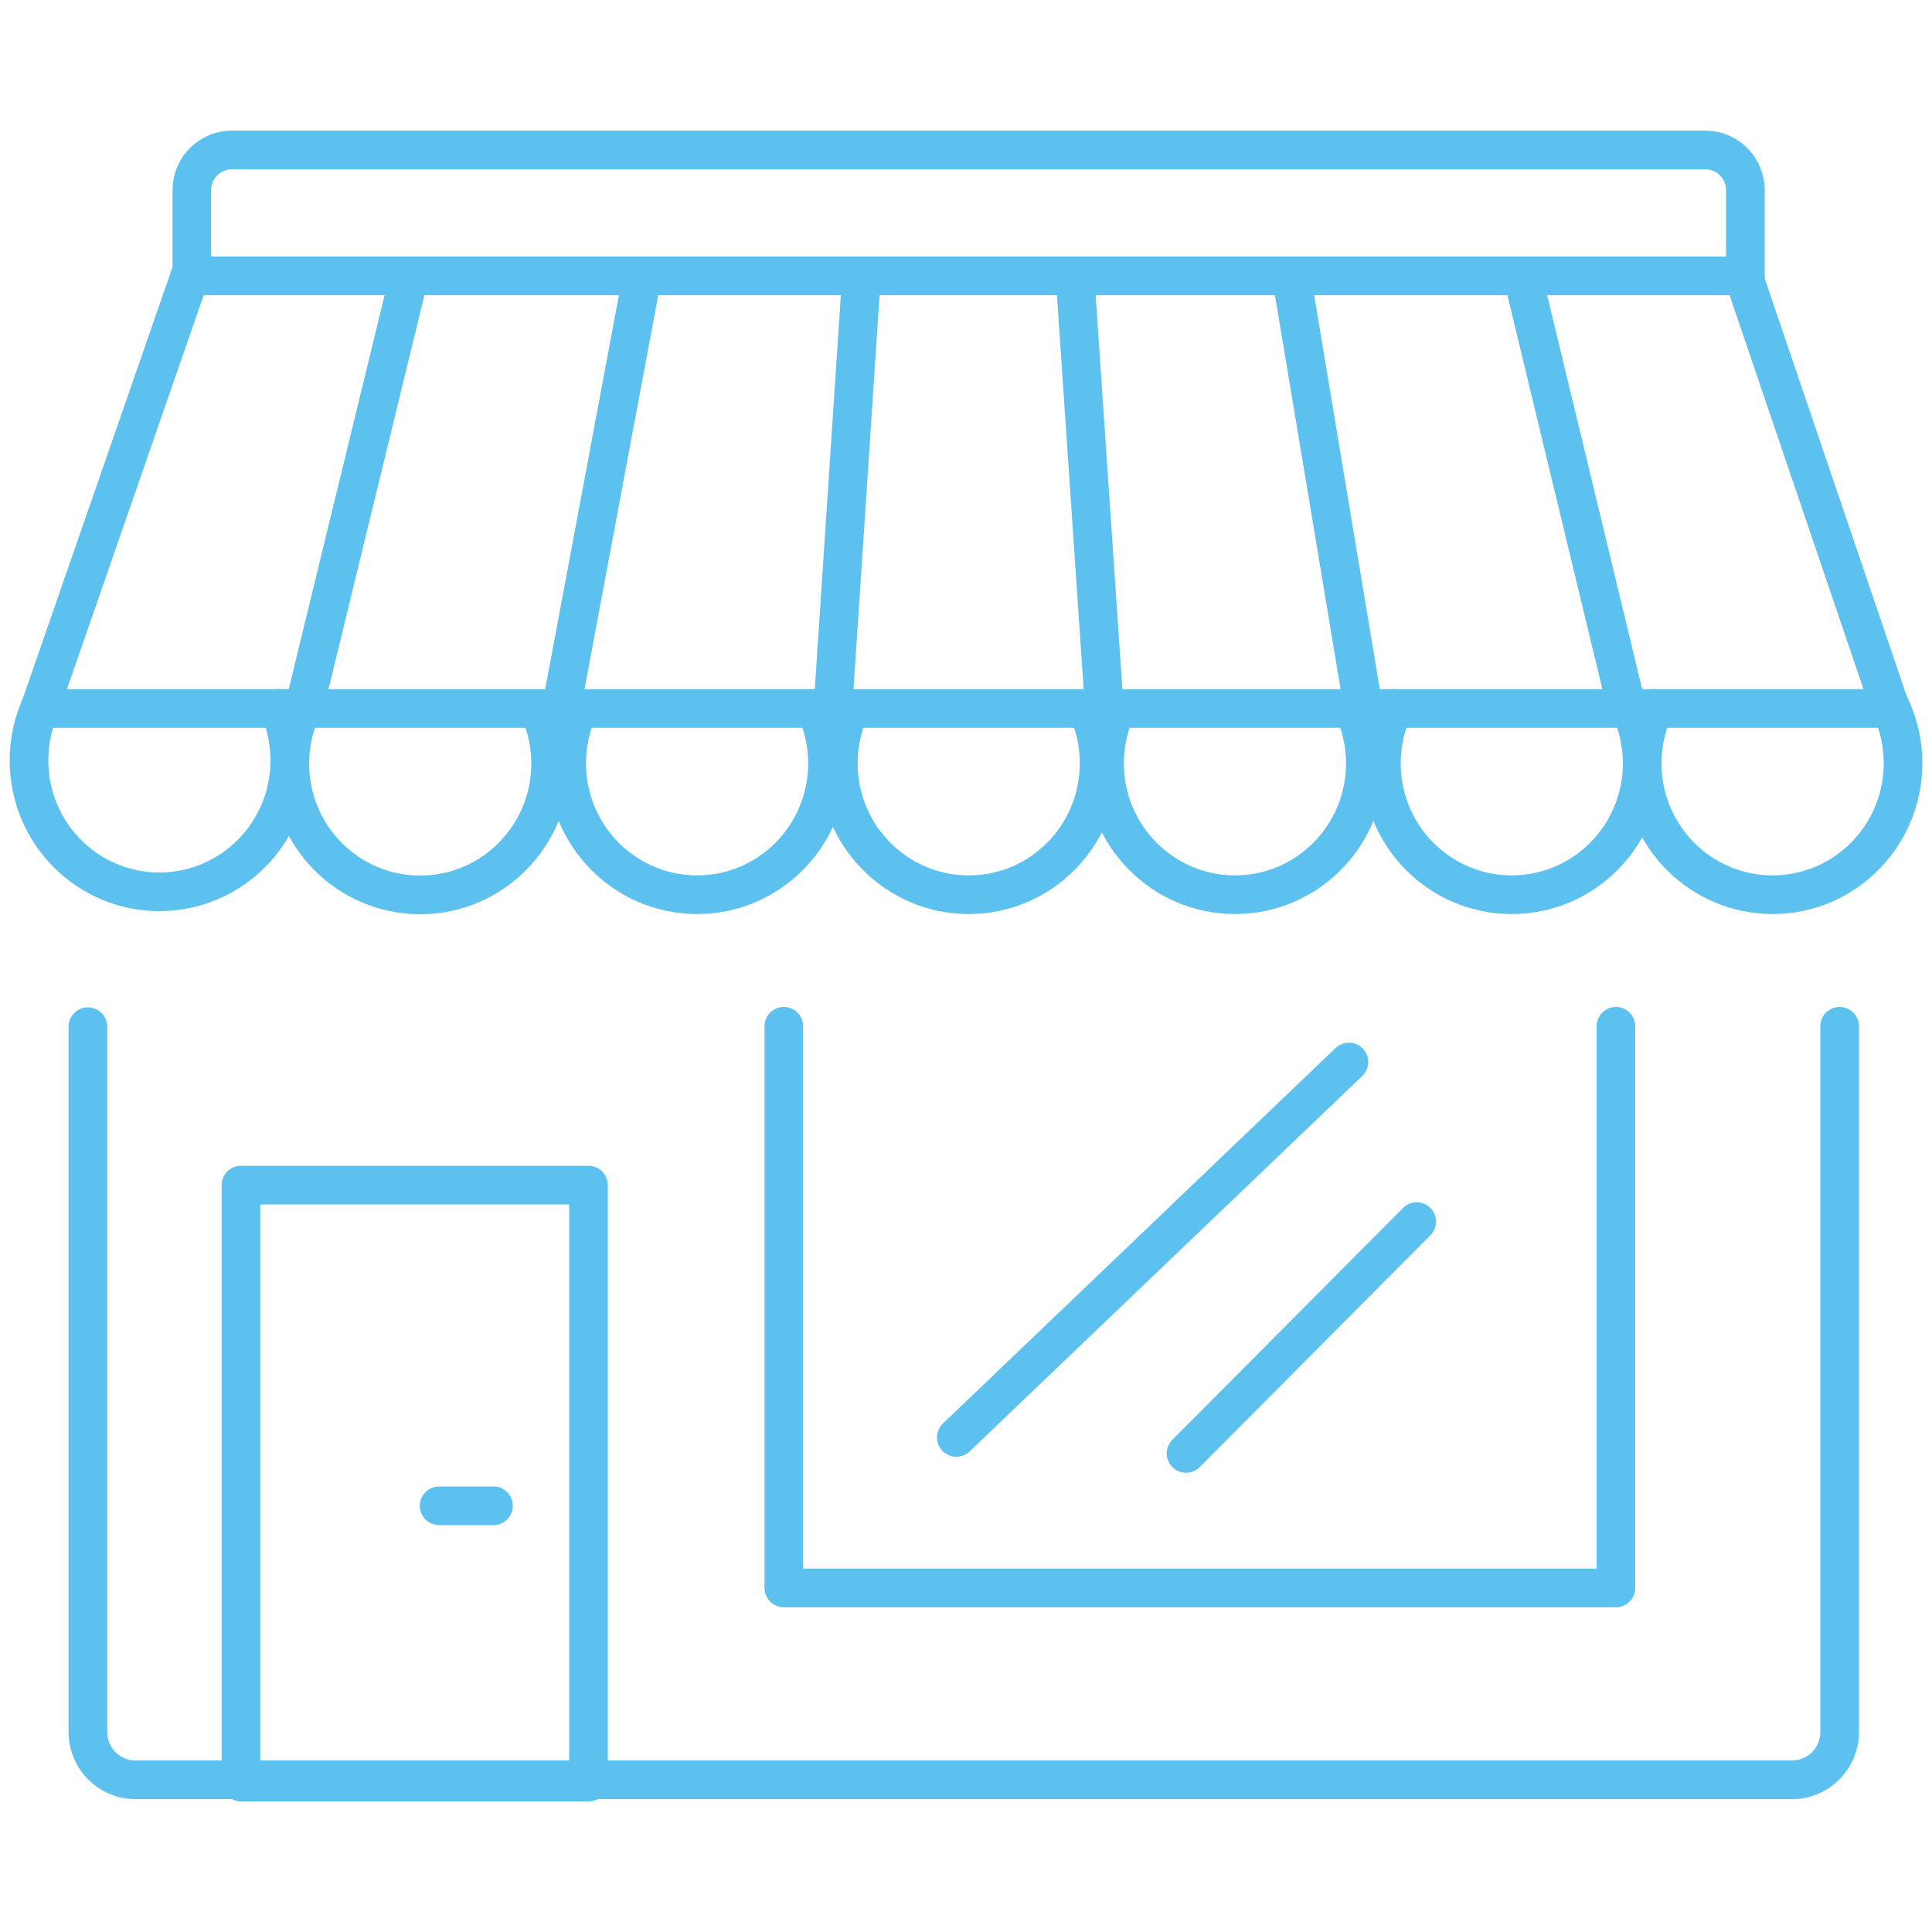 <?xml version="1.0" encoding="UTF-8"?>
<svg id="Layer_1" data-name="Layer 1" xmlns="http://www.w3.org/2000/svg" viewBox="0 0 100 100">
  <defs>
    <style>
      .cls-1 {
        fill: none;
        stroke: #5cc1ee;
        stroke-linecap: round;
        stroke-linejoin: round;
        stroke-width: 2px;
      }
    </style>
  </defs>
  <path class="cls-1" d="M4.55,53.14v36.51c0,1.37,1.1,2.47,2.45,2.47h85.77c1.35,0,2.45-1.11,2.45-2.47v-36.53"/>
  <rect class="cls-1" x="12.47" y="61.34" width="17.99" height="30.9"/>
  <line class="cls-1" x1="69.82" y1="54.97" x2="49.5" y2="74.4"/>
  <line class="cls-1" x1="73.33" y1="63.23" x2="61.39" y2="75.23"/>
  <polygon class="cls-1" points="90.24 14.28 97.85 36.67 2.06 36.67 9.83 14.28 90.24 14.28"/>
  <polyline class="cls-1" points="83.64 53.12 83.64 82.19 40.57 82.19 40.57 53.12"/>
  <line class="cls-1" x1="21.18" y1="14.28" x2="15.73" y2="36.67"/>
  <line class="cls-1" x1="33.24" y1="14.28" x2="29.05" y2="36.67"/>
  <line class="cls-1" x1="44.59" y1="14.28" x2="43.11" y2="36.67"/>
  <line class="cls-1" x1="55.64" y1="14.28" x2="57.16" y2="36.67"/>
  <line class="cls-1" x1="66.84" y1="14.28" x2="70.57" y2="36.67"/>
  <line class="cls-1" x1="78.81" y1="14.28" x2="84.21" y2="36.67"/>
  <path class="cls-1" d="M2.17,36.41s0,0,0,0c-.43.89-.67,1.89-.67,2.95,0,3.76,3.02,6.8,6.75,6.8s6.75-3.05,6.75-6.8c0-.96-.2-1.87-.55-2.69"/>
  <path class="cls-1" d="M15.88,36.16c-.1.17-.19.34-.26.52-.4.86-.62,1.82-.62,2.84,0,3.76,3.02,6.8,6.75,6.8s6.75-3.05,6.75-6.8c0-1.01-.22-1.97-.62-2.84"/>
  <path class="cls-1" d="M42.21,36.67c.4.86.62,1.82.62,2.84,0,3.76-3.02,6.8-6.75,6.8s-6.75-3.05-6.75-6.8c0-1.01.22-1.97.62-2.84"/>
  <path class="cls-1" d="M56.27,36.67c.4.86.62,1.82.62,2.84,0,3.76-3.02,6.8-6.75,6.8s-6.75-3.05-6.75-6.8c0-1.01.22-1.97.62-2.84"/>
  <path class="cls-1" d="M70.05,36.67c.4.86.62,1.82.62,2.84,0,3.76-3.02,6.8-6.75,6.8s-6.75-3.05-6.75-6.8c0-1.01.22-1.97.62-2.84"/>
  <path class="cls-1" d="M72.12,36.67c-.4.86-.62,1.82-.62,2.84,0,3.76,3.02,6.8,6.75,6.8s6.75-3.05,6.75-6.8c0-1.01-.22-1.97-.62-2.84-.1-.24-.22-.46-.36-.69t0,0"/>
  <path class="cls-1" d="M85.62,36.67c-.4.86-.62,1.82-.62,2.84,0,3.76,3.02,6.8,6.75,6.8s6.75-3.05,6.75-6.8c0-1.18-.3-2.29-.82-3.26"/>
  <path class="cls-1" d="M90.35,14.28H9.93v-4.44c0-1.15.93-2.08,2.08-2.08h76.25c1.15,0,2.08.93,2.08,2.08v4.44Z"/>
  <line class="cls-1" x1="22.73" y1="77.94" x2="25.54" y2="77.94"/>
</svg>